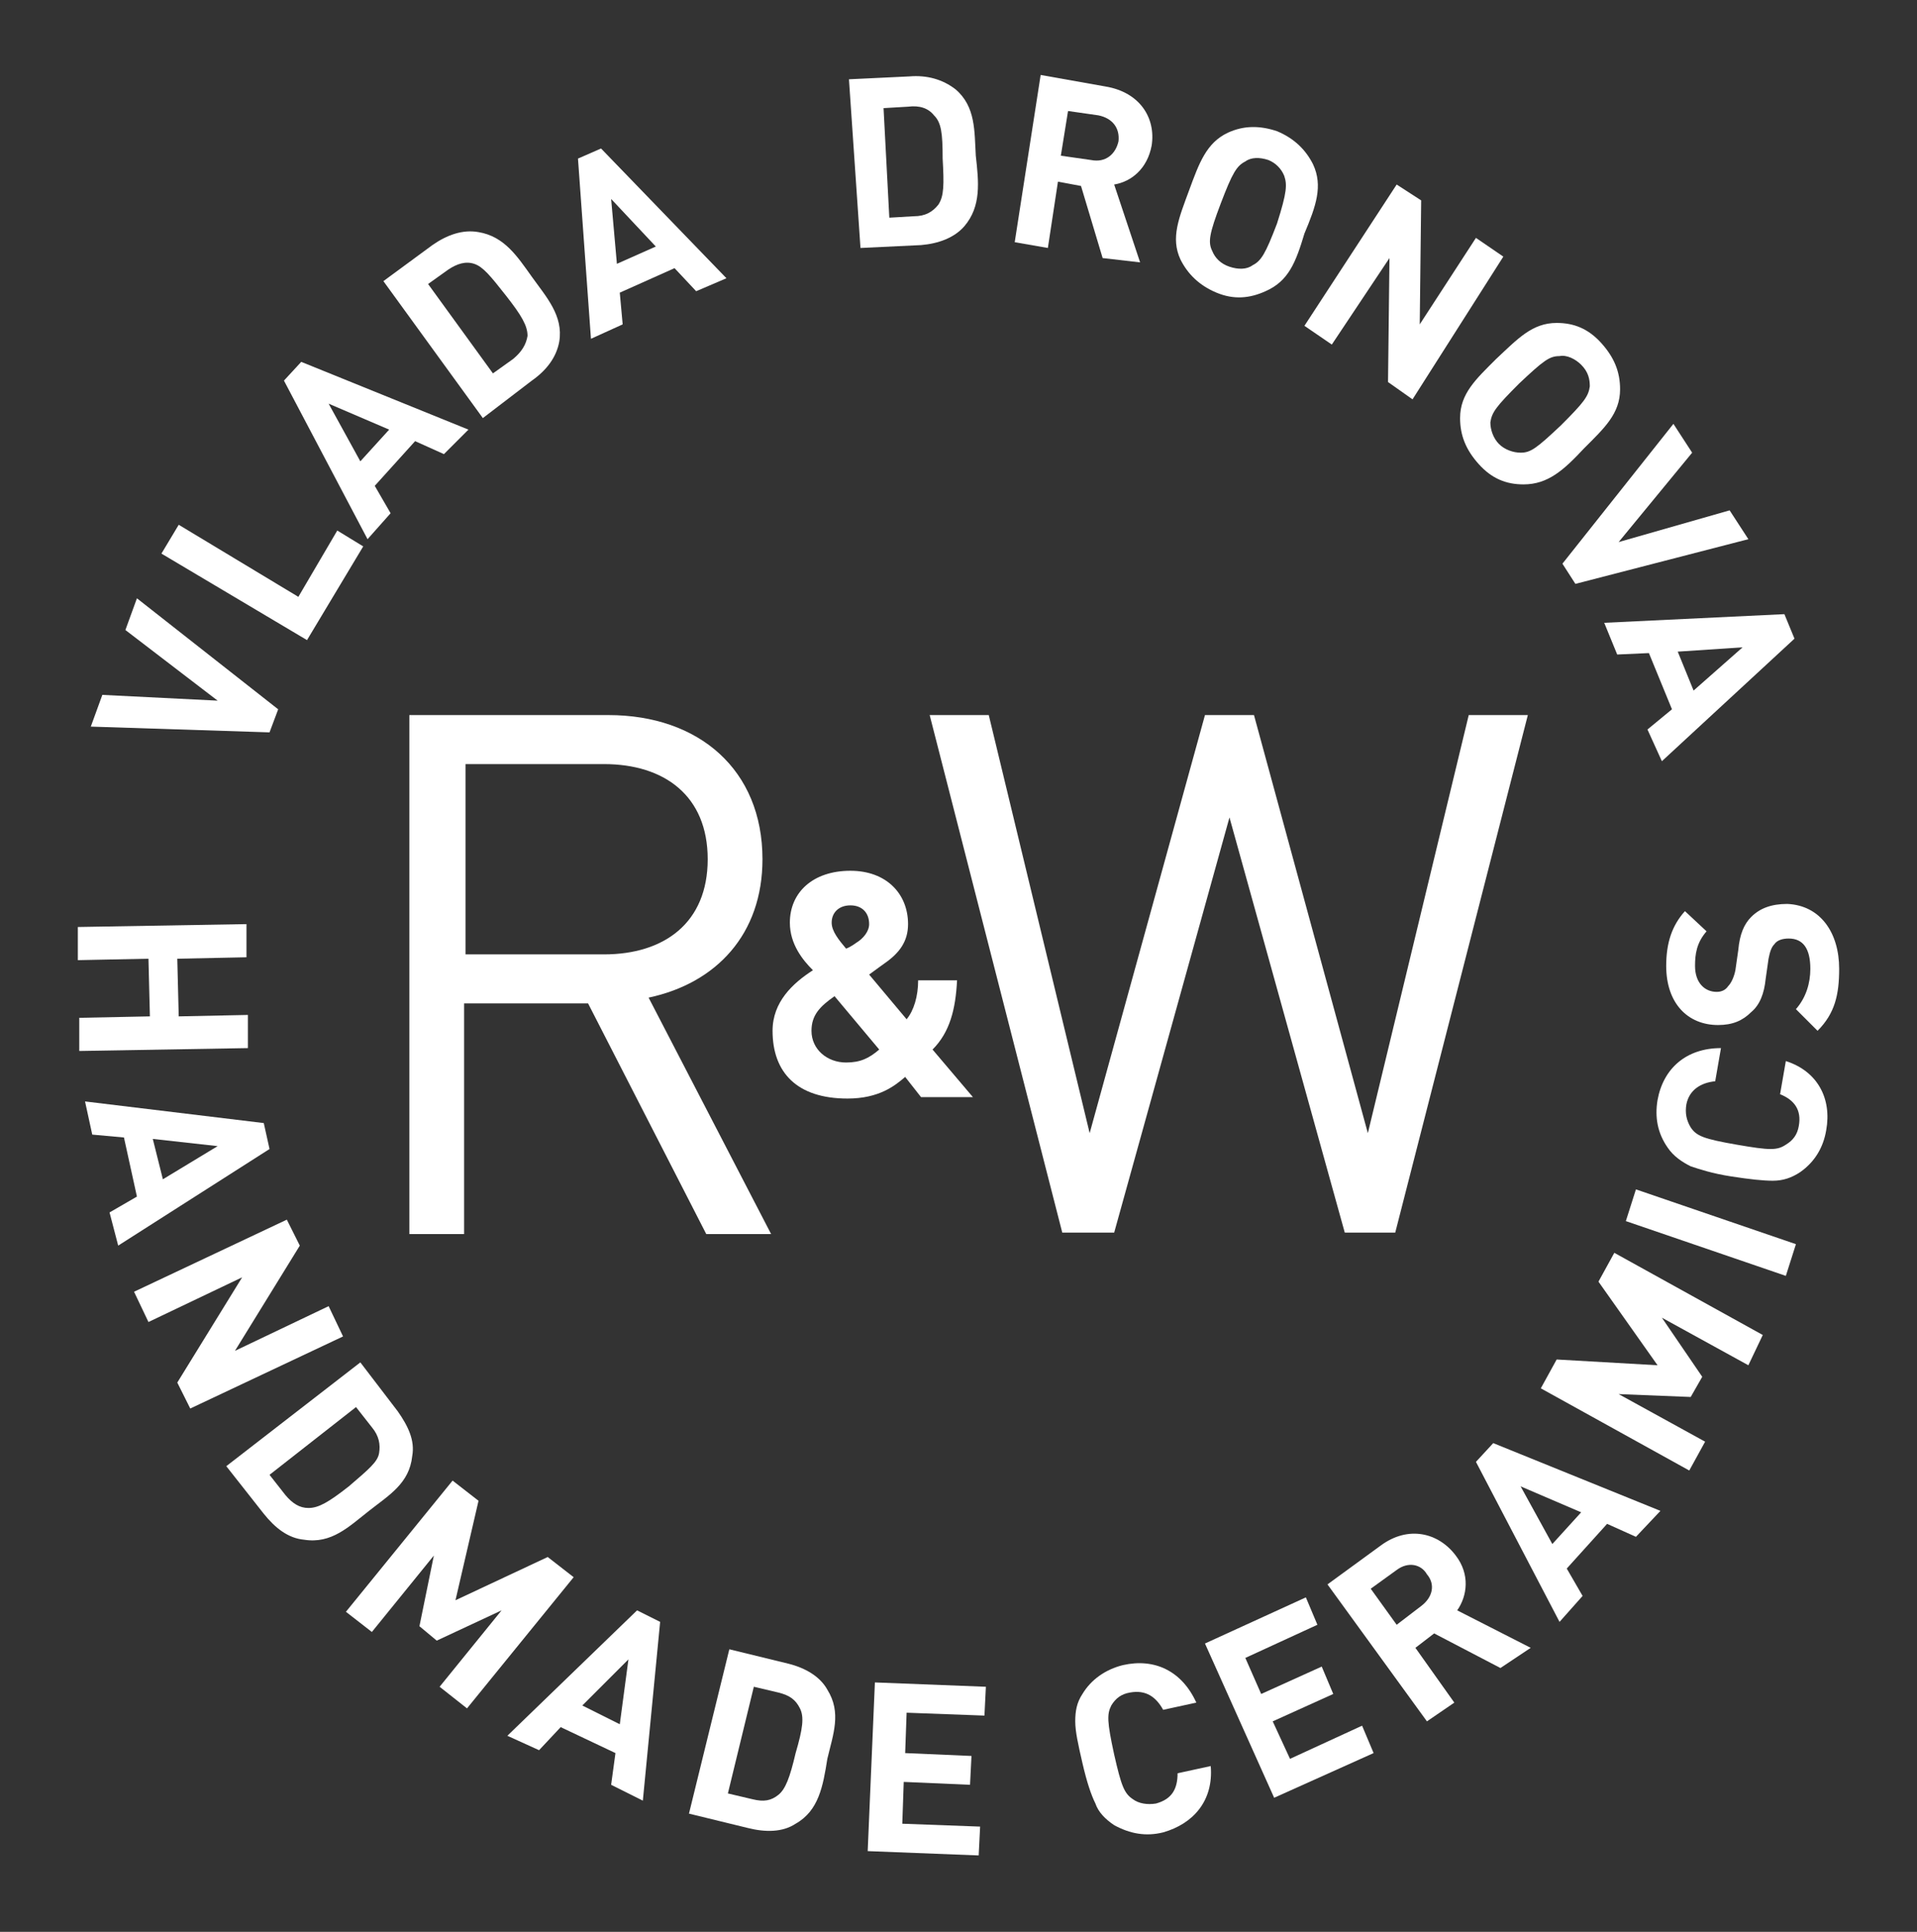 <?xml version="1.0" encoding="UTF-8"?> <!-- Generator: Adobe Illustrator 24.1.0, SVG Export Plug-In . SVG Version: 6.00 Build 0) --> <svg xmlns="http://www.w3.org/2000/svg" xmlns:xlink="http://www.w3.org/1999/xlink" id="Layer_1" x="0px" y="0px" viewBox="0 0 133 134" style="enable-background:new 0 0 133 134;" xml:space="preserve"><rect x="0" y="0" width="133" height="134" fill="#333333" stroke="none"/> <style type="text/css"> .st0{fill:#FFFFFF;} </style> <g> <g> <path class="st0" d="M52.9,59.6c0-6.2-4.4-10-10.7-10H28.4v36h3.8v-16h8.6l8.2,16h4.5L45,69.2C49.7,68.2,52.9,64.8,52.9,59.6z M32.3,66.2V53h9.6c4.2,0,7.2,2.2,7.2,6.6c0,4.4-3,6.6-7.2,6.6H32.3z"></path> <path class="st0" d="M66.4,68h-2.7c0,1.1-0.3,2.1-0.8,2.7l-2.6-3.1c0.4-0.3,1.1-0.8,1.1-0.8c1-0.7,1.6-1.5,1.6-2.7 c0-2.1-1.5-3.7-4-3.7c-2.6,0-4.2,1.5-4.2,3.6c0,1.5,0.9,2.6,1.6,3.3c-1.4,0.9-2.8,2.2-2.8,4.2c0,2.9,1.7,4.7,5.2,4.7 c2.2,0,3.3-0.9,4-1.5l1.1,1.4h3.6l-2.8-3.3C65.9,71.6,66.3,70,66.4,68z M59,62.8c0.8,0,1.3,0.5,1.3,1.3c0,0.5-0.4,1-0.9,1.3 c0,0-0.4,0.3-0.7,0.4c-0.5-0.6-1-1.2-1-1.8C57.7,63.3,58.2,62.8,59,62.8z M58.7,73.7c-1.3,0-2.4-0.9-2.4-2.2 c0-1.1,0.6-1.7,1.6-2.4l3.1,3.7C60.3,73.4,59.7,73.7,58.7,73.7z"></path> <polygon class="st0" points="101.9,49.6 94.9,78.6 87,49.6 83.6,49.6 75.6,78.6 68.6,49.6 64.5,49.6 73.7,85.5 77.3,85.5 85.3,56.7 93.3,85.5 96.8,85.5 106,49.6 "></polygon> </g> <g> <g> <path class="st0" d="M19.3,49.2l-0.6,1.6L6.3,50.4l0.8-2.2l8,0.4l-6.4-4.9l0.8-2.2L19.3,49.2z"></path> <path class="st0" d="M21.3,44.4l-10.1-6l1.2-2l8.3,5l2.7-4.6l1.8,1.1L21.3,44.4z"></path> <path class="st0" d="M30.8,31.5l-2-0.9L26,33.7l1.1,1.9l-1.6,1.8l-5.8-11l1.2-1.3l11.6,4.7L30.8,31.5z M22.8,28l2.2,4l2-2.2 L22.8,28z"></path> <path class="st0" d="M38.8,23.7c-0.2,1.1-0.9,2-1.9,2.7L33.5,29l-6.9-9.5L30,17c1-0.7,2.1-1.1,3.2-0.9c1.8,0.3,2.7,1.7,3.7,3.1 C37.9,20.6,39.1,21.9,38.8,23.7z M32.9,18.3c-0.6-0.2-1.2,0-1.8,0.4l-1.4,1l4.5,6.2l1.4-1c0.6-0.5,0.9-1,1-1.6 c0-0.7-0.4-1.4-1.5-2.8C34,19.1,33.5,18.5,32.9,18.3z"></path> <path class="st0" d="M48.3,20.2l-1.5-1.6L43,20.3l0.2,2.2l-2.2,1L40.1,11l1.6-0.7l8.7,9L48.3,20.2z M42.4,13.8l0.4,4.5l2.7-1.2 L42.4,13.8z"></path> <path class="st0" d="M66.9,15.7c-0.7,0.8-1.8,1.2-3,1.3l-4.2,0.2L58.9,5.5l4.2-0.2c1.2-0.1,2.3,0.2,3.2,0.9 c1.4,1.2,1.3,2.9,1.4,4.6C67.9,12.6,68.1,14.3,66.9,15.7z M64.8,8c-0.4-0.5-1-0.7-1.8-0.6l-1.7,0.1l0.4,7.6l1.7-0.1 c0.8,0,1.3-0.3,1.7-0.8c0.4-0.6,0.4-1.4,0.3-3.2C65.4,9.2,65.3,8.5,64.8,8z"></path> <path class="st0" d="M76.5,17.9l-1.5-5l-1.6-0.3l-0.7,4.6l-2.3-0.4l1.8-11.6L76.7,6c2.4,0.4,3.5,2.2,3.2,4.1 c-0.3,1.6-1.4,2.5-2.6,2.7l1.8,5.4L76.5,17.9z M76.2,8l-2.1-0.3l-0.5,3.1l2.1,0.3c1,0.2,1.7-0.4,1.9-1.3 C77.7,8.9,77.2,8.2,76.2,8z"></path> <path class="st0" d="M87.8,20.2c-1.1,0.5-2.2,0.6-3.4,0.1c-1.2-0.5-2-1.3-2.5-2.3c-0.7-1.5-0.1-2.9,0.6-4.8 c0.7-1.9,1.2-3.3,2.7-4c1.1-0.5,2.2-0.5,3.4-0.1c1.2,0.5,2,1.3,2.5,2.3c0.7,1.5,0.2,2.9-0.6,4.8C89.9,18.2,89.4,19.5,87.8,20.2z M89.1,12.2c-0.2-0.5-0.6-0.9-1.1-1.1c-0.6-0.2-1.2-0.2-1.6,0.1c-0.6,0.3-0.9,0.8-1.7,2.9c-0.8,2.1-0.9,2.7-0.6,3.3 c0.2,0.5,0.6,0.9,1.2,1.1c0.6,0.2,1.2,0.2,1.6-0.1c0.6-0.3,0.9-0.8,1.7-2.9C89.3,13.3,89.3,12.8,89.1,12.2z"></path> <path class="st0" d="M96.3,26.5l0.1-8.6l-4,6l-1.9-1.3l6.4-9.8l1.7,1.1l-0.1,8.6l3.9-6l1.9,1.3L98,27.7L96.3,26.5z"></path> <path class="st0" d="M105.7,33.6c-1.2,0-2.2-0.4-3.1-1.4c-0.9-1-1.3-2-1.3-3.2c0-1.7,1.1-2.7,2.5-4.1c1.5-1.4,2.5-2.5,4.2-2.5 c1.2,0,2.2,0.4,3.1,1.4c0.9,1,1.3,2,1.3,3.2c0,1.7-1.1,2.7-2.5,4.1C108.5,32.6,107.4,33.6,105.7,33.6z M110.3,26.8 c0-0.5-0.1-1-0.6-1.5c-0.4-0.4-1-0.7-1.5-0.6c-0.7,0-1.1,0.3-2.8,1.9c-1.6,1.6-1.9,2-2,2.7c0,0.5,0.2,1.1,0.6,1.5 c0.4,0.4,1,0.6,1.5,0.6c0.7,0,1.1-0.3,2.8-1.9C109.9,27.9,110.2,27.5,110.3,26.8z"></path> <path class="st0" d="M109.3,40.5l-0.9-1.4l7.7-9.7l1.3,2l-5.1,6.2l7.7-2.2l1.3,2L109.3,40.5z"></path> <path class="st0" d="M114.3,50.6l1.7-1.4l-1.6-3.9l-2.2,0.1l-0.9-2.2l12.5-0.6l0.7,1.7l-9.2,8.5L114.3,50.6z M120.9,44.9 l-4.5,0.3l1.1,2.7L120.9,44.9z"></path> </g> <g> <path class="st0" d="M5.5,70.6l4.9-0.1l-0.1-4l-4.9,0.1l0-2.3l11.7-0.2l0,2.3l-4.8,0.1l0.1,4l4.8-0.1l0,2.3L5.5,72.9L5.5,70.6z"></path> <path class="st0" d="M7.6,84.1l1.9-1.1l-0.9-4.1l-2.2-0.2l-0.5-2.3l12.4,1.5l0.4,1.8L8.2,86.4L7.6,84.1z M15.1,79.5L10.6,79 l0.7,2.8L15.1,79.5z"></path> <path class="st0" d="M12.3,95.9l4.5-7.3l-6.5,3.1l-1-2.1l10.6-5l0.9,1.8l-4.5,7.3l6.5-3.1l1,2.1l-10.6,5L12.3,95.9z"></path> <path class="st0" d="M21.1,106.8c-1.1-0.1-2-0.8-2.8-1.8l-2.6-3.3l9.3-7.2l2.6,3.4c0.7,1,1.2,2,1,3.1c-0.2,1.9-1.6,2.7-3,3.8 C24.2,105.9,23,107.1,21.1,106.8z M26.3,100.8c0.1-0.6,0-1.2-0.5-1.8l-1.1-1.4l-6,4.7l1.1,1.4c0.5,0.6,1,0.9,1.6,0.9 c0.7,0,1.4-0.4,2.8-1.5C25.6,101.9,26.2,101.4,26.3,100.8z"></path> <path class="st0" d="M30.5,117l4.3-5.3l-4.5,2.1l-1.2-1l1-4.9l-4.3,5.3l-1.8-1.4l7.4-9.1l1.8,1.4l-1.6,6.9l6.4-3l1.8,1.4 l-7.4,9.1L30.5,117z"></path> <path class="st0" d="M42.4,123.8l0.3-2.2l-3.8-1.8l-1.5,1.6l-2.2-1l9-8.7l1.6,0.8l-1.2,12.4L42.4,123.8z M43.6,115.1l-3.2,3.2 l2.6,1.3L43.6,115.1z"></path> <path class="st0" d="M55.2,126.5c-0.9,0.6-2.1,0.6-3.3,0.3l-4.1-1l2.8-11.4l4.1,1c1.2,0.3,2.2,0.9,2.7,1.8c1,1.6,0.4,3.1,0,4.8 C57.1,123.9,56.8,125.6,55.2,126.5z M55.5,118.5c-0.3-0.6-0.7-0.9-1.5-1.1l-1.7-0.4l-1.8,7.4l1.7,0.4c0.8,0.2,1.3,0.1,1.8-0.3 c0.5-0.4,0.8-1.2,1.2-2.9C55.7,119.9,55.8,119.1,55.5,118.5z"></path> <path class="st0" d="M60.2,128.4l0.5-11.7l7.7,0.3l-0.1,2l-5.4-0.2l-0.1,2.8l4.6,0.2l-0.1,2l-4.6-0.2l-0.1,2.9l5.4,0.2l-0.1,2 L60.2,128.4z"></path> <path class="st0" d="M80.7,127.1c-1.2,0.3-2.3,0.1-3.4-0.5c-0.6-0.4-1.1-0.9-1.3-1.5c-0.3-0.6-0.6-1.5-0.9-2.8 c-0.3-1.3-0.5-2.2-0.5-2.9c0-0.7,0.1-1.3,0.5-1.9c0.6-1,1.6-1.7,2.8-2c2.2-0.5,4.1,0.4,5.1,2.6l-2.3,0.5 c-0.5-0.9-1.2-1.4-2.3-1.2c-0.6,0.1-1,0.4-1.3,0.9c-0.3,0.6-0.3,1.1,0.2,3.4c0.5,2.2,0.7,2.7,1.3,3.1c0.4,0.3,1,0.4,1.6,0.3 c1.1-0.3,1.5-1,1.5-2.1l2.3-0.5C84.2,124.9,82.8,126.5,80.7,127.1z"></path> <path class="st0" d="M88.4,124.7L83.6,114l7-3.2l0.8,1.9l-5,2.3l1.1,2.5l4.2-1.9l0.8,1.9l-4.2,1.9l1.2,2.6l5-2.3l0.8,1.9 L88.4,124.7z"></path> <path class="st0" d="M104.1,115.7l-4.6-2.4l-1.3,1l2.7,3.8l-1.9,1.3l-6.9-9.5l3.7-2.7c1.9-1.4,4-0.9,5.2,0.7 c1,1.3,0.8,2.8,0.1,3.8l5.1,2.6L104.1,115.7z M96.9,108.9l-1.8,1.3l1.8,2.5l1.7-1.3c0.8-0.6,1-1.5,0.4-2.2 C98.6,108.5,97.7,108.3,96.9,108.9z"></path> <path class="st0" d="M113.5,106.6l-2-0.9l-2.8,3.1l1.1,1.9l-1.6,1.8l-5.8-11.1l1.2-1.3l11.6,4.7L113.5,106.6z M105.5,103.1l2.2,4 l2-2.2L105.5,103.1z"></path> <path class="st0" d="M121.3,94.7l-6-3.3l2.8,4.1l-0.8,1.4l-5-0.2l6,3.3l-1.1,2l-10.3-5.7l1.1-2l7,0.4l-4.1-5.8l1.1-2l10.3,5.7 L121.3,94.7z"></path> <path class="st0" d="M123.9,88.5l-11.1-3.8l0.7-2.2l11.1,3.8L123.9,88.5z"></path> <path class="st0" d="M126.7,78.4c-0.2,1.2-0.8,2.2-1.8,2.9c-0.6,0.4-1.2,0.6-1.9,0.6c-0.7,0-1.6-0.1-2.9-0.3 c-1.3-0.2-2.2-0.5-2.8-0.7c-0.6-0.3-1.2-0.7-1.6-1.3c-0.7-1-0.9-2.1-0.7-3.3c0.4-2.2,2-3.6,4.4-3.6l-0.4,2.3 c-1,0.1-1.8,0.6-2,1.6c-0.1,0.6,0,1.1,0.3,1.6c0.4,0.6,0.9,0.8,3.2,1.2s2.8,0.4,3.4,0c0.5-0.3,0.8-0.7,0.9-1.3 c0.2-1.1-0.3-1.8-1.3-2.2l0.4-2.3C126.1,74.3,127.1,76.2,126.7,78.4z"></path> <path class="st0" d="M127.6,67.2c0,1.8-0.3,3.1-1.5,4.3l-1.5-1.5c0.7-0.8,1-1.8,1-2.8c0-1.4-0.5-2.1-1.5-2.1 c-0.4,0-0.8,0.1-1,0.4c-0.2,0.2-0.3,0.5-0.4,1l-0.2,1.4c-0.1,1-0.4,1.8-1,2.3c-0.6,0.6-1.3,0.9-2.3,0.9c-2.1,0-3.6-1.5-3.6-4.1 c0-1.6,0.4-2.8,1.3-3.8l1.5,1.4c-0.7,0.8-0.8,1.6-0.8,2.4c0,1.2,0.7,1.8,1.5,1.8c0.3,0,0.6-0.1,0.8-0.4c0.2-0.2,0.4-0.6,0.5-1.1 l0.2-1.4c0.1-1.1,0.4-1.8,0.9-2.3c0.6-0.6,1.4-0.9,2.5-0.9C126.3,62.8,127.6,64.7,127.6,67.2z"></path> </g> </g> </g> </svg> 